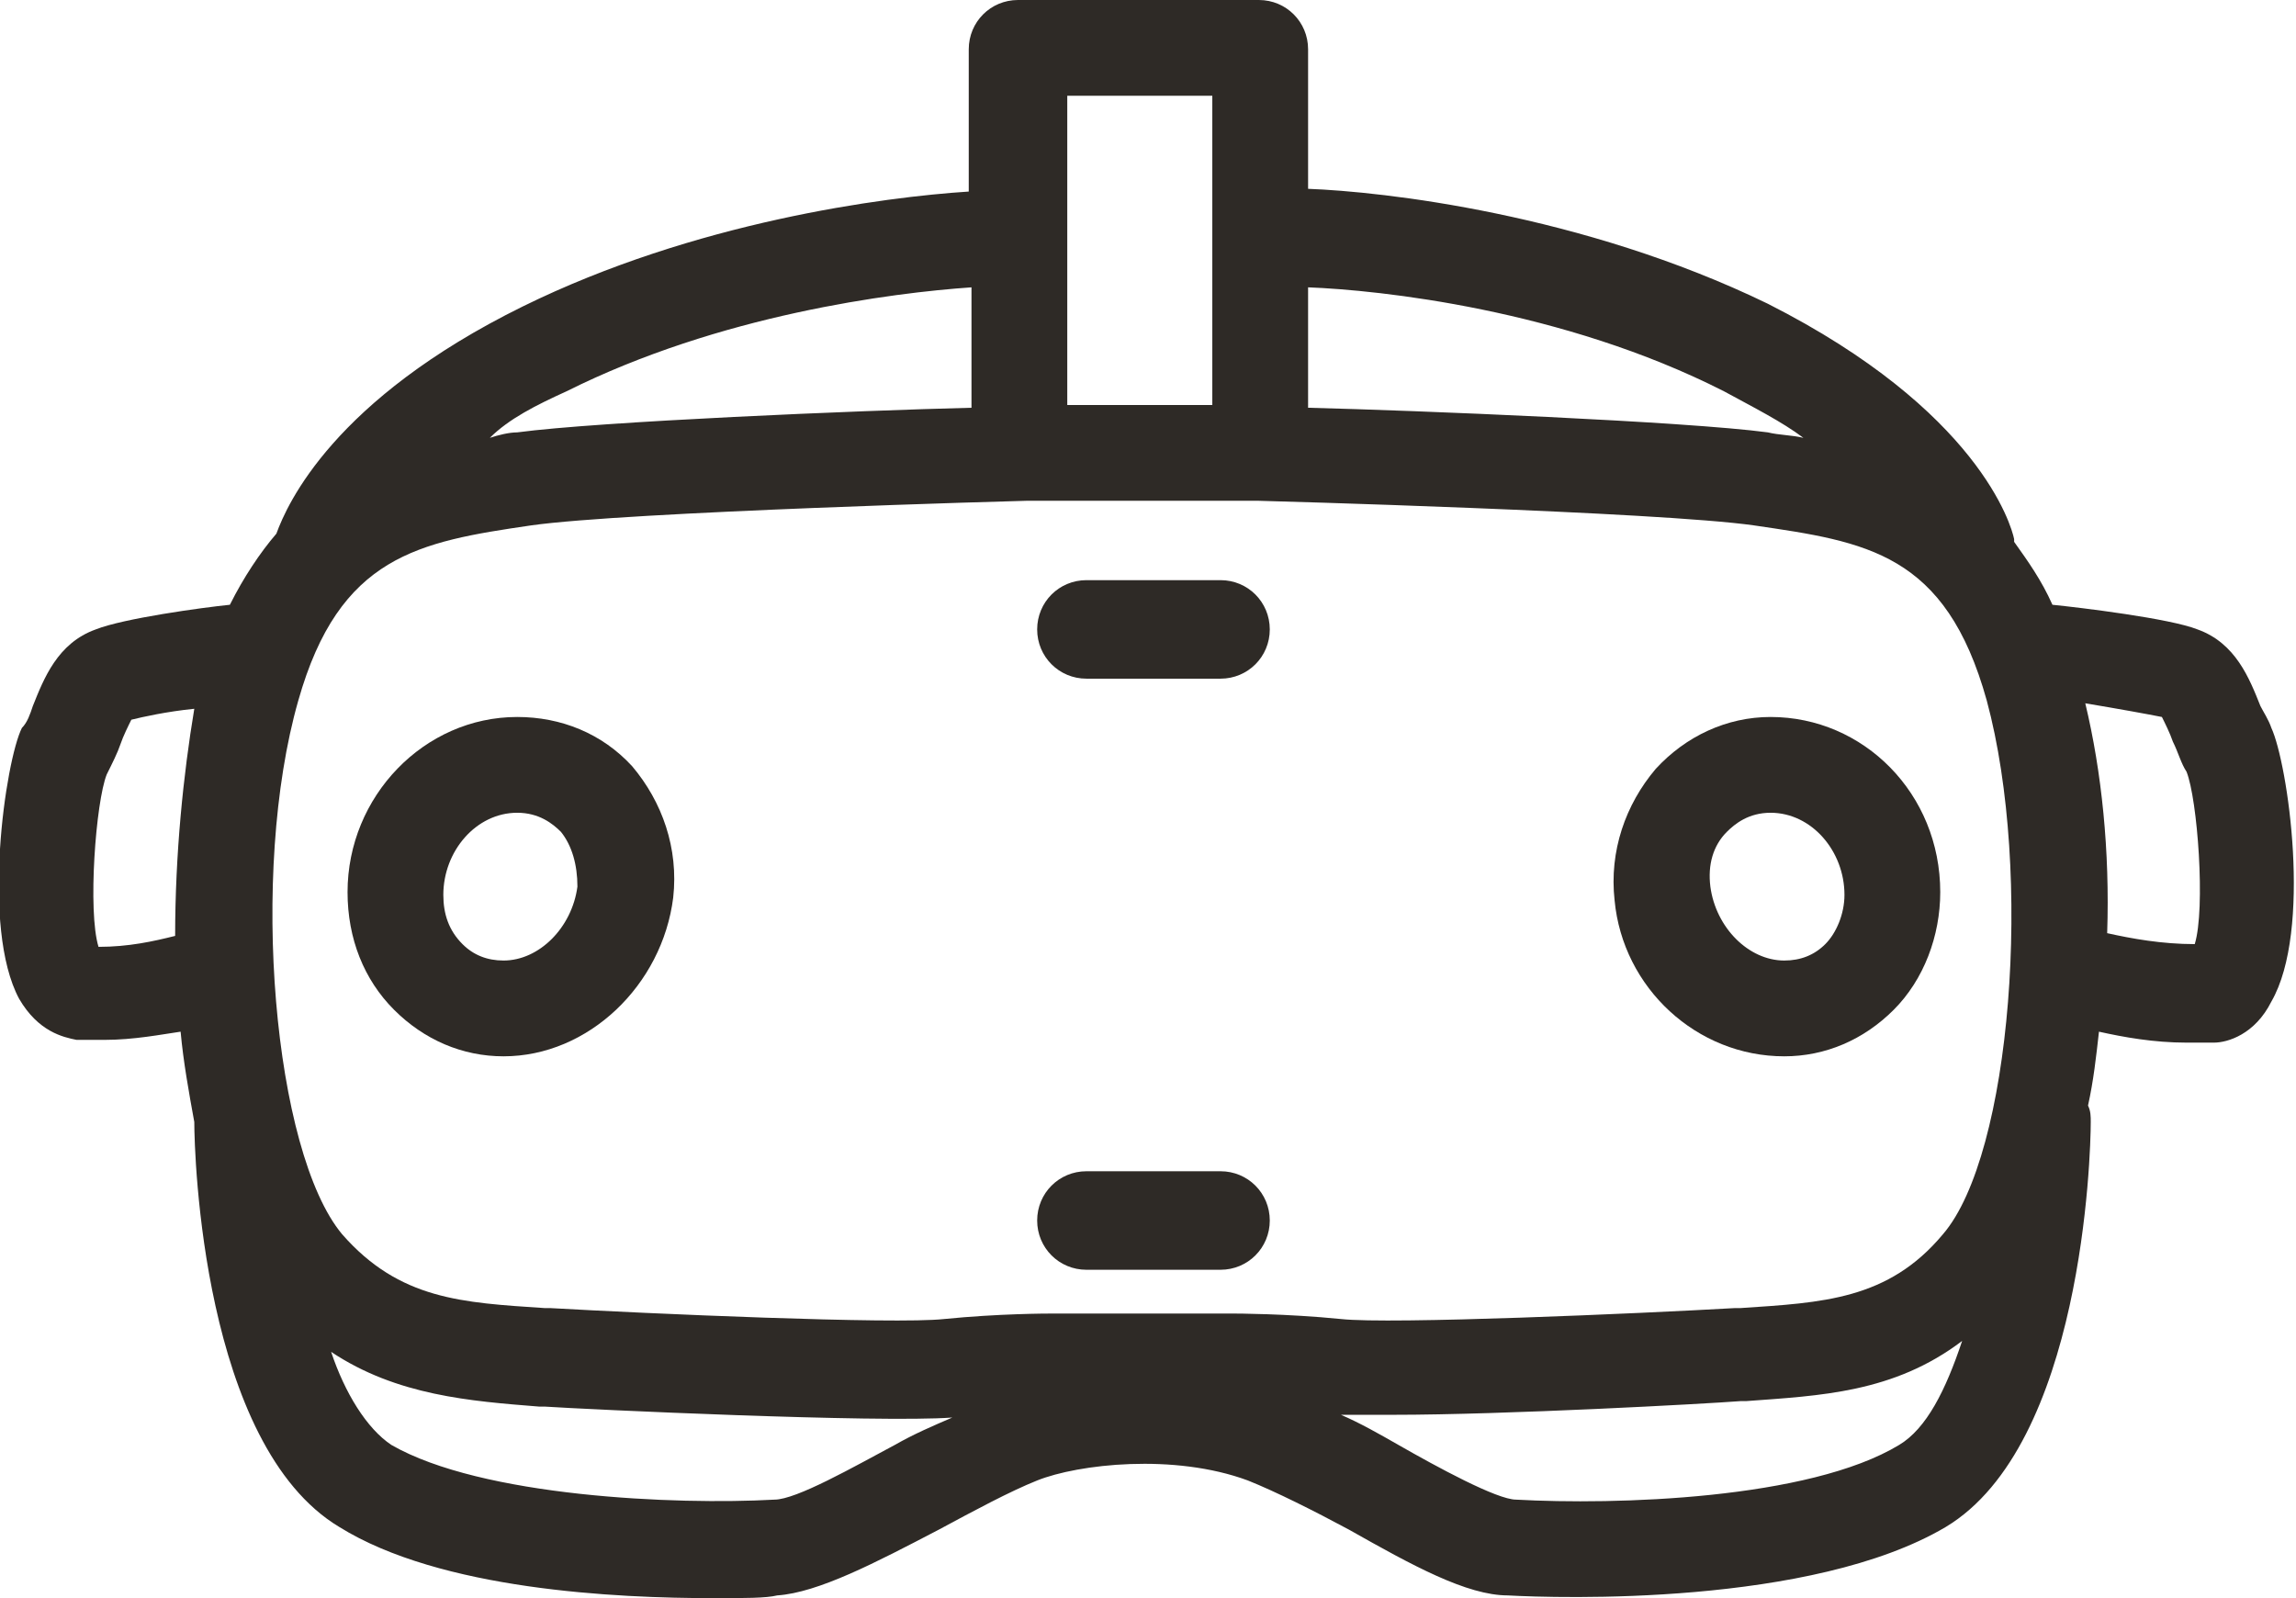 <?xml version="1.0" encoding="utf-8"?>
<!-- Generator: Adobe Illustrator 23.0.1, SVG Export Plug-In . SVG Version: 6.00 Build 0)  -->
<svg version="1.1" id="图层_1" xmlns="http://www.w3.org/2000/svg" xmlns:xlink="http://www.w3.org/1999/xlink" x="0px" y="0px"
	 viewBox="0 0 83.9 58.4" style="enable-background:new 0 0 83.9 58.4;" xml:space="preserve">
<style type="text/css">
	.st0{fill:#2E2A26;}
</style>
<g>
	<path class="st0" d="M83,26.6c-0.1-0.3-0.3-0.6-0.4-0.8c-0.4-1-0.9-2.3-2.3-2.8c-1-0.4-4.3-0.8-5.3-0.9c-0.4-0.9-0.9-1.6-1.4-2.3
		c0,0,0-0.1,0-0.1c-0.1-0.5-1.3-4.7-9-8.6C57.8,7.8,50.5,7,47.8,6.9V1.8C47.8,0.8,47,0,46,0h-8.8c-1,0-1.8,0.8-1.8,1.8v5.2
		c-3.1,0.2-10,1.1-16.3,4.2c-6.9,3.4-8.6,7.2-9,8.3c-0.6,0.7-1.2,1.6-1.7,2.6c-1,0.1-3.9,0.5-4.9,0.9c-1.4,0.5-1.9,1.8-2.3,2.8
		c-0.1,0.3-0.2,0.6-0.4,0.8c-0.6,1.2-1.5,7.3-0.1,9.9c0.7,1.2,1.6,1.4,2.1,1.5c0.3,0,0.7,0,1,0c1.1,0,2.1-0.2,2.8-0.3
		c0.1,1.1,0.3,2.2,0.5,3.3c0,0,0,0,0,0c0,1.2,0.3,11.8,5.3,14.8c3.7,2.3,10.1,2.6,13.7,2.6c1.1,0,1.9,0,2.3-0.1
		c1.5-0.1,3.6-1.2,5.9-2.4c1.3-0.7,2.6-1.4,3.6-1.8c1.5-0.6,5-1,7.7,0c1,0.4,2.4,1.1,3.7,1.8c2.3,1.3,4.3,2.4,5.8,2.4
		c1.8,0.1,11.1,0.4,16-2.5c5-3,5.3-13.6,5.3-14.8c0-0.2,0-0.4-0.1-0.6c0.2-0.9,0.3-1.8,0.4-2.7c0.9,0.2,2,0.4,3.2,0.4
		c0.3,0,0.7,0,1,0c0.5,0,1.5-0.3,2.1-1.5C84.5,34,83.6,27.9,83,26.6z M45.1,48h-6.7c0,0,0,0,0,0c-0.1,0-1.9,0-3.9,0.2
		c-1.8,0.2-10.9-0.2-14.4-0.4l-0.2,0c-3-0.2-5.3-0.3-7.4-2.7c-2.5-3-3.4-13.2-1.6-19.5c1.5-5.3,4.4-5.8,8.5-6.4
		c3.5-0.5,18-0.9,18.1-0.9l8.5,0c0.1,0,14.6,0.4,18.1,0.9c4.1,0.6,7,1,8.5,6.4c1.7,6.3,0.9,16.6-1.6,19.5c-2,2.4-4.4,2.5-7.4,2.7
		l-0.2,0c-3.5,0.2-12.6,0.6-14.4,0.4C47,48,45.1,48,45.1,48z M63,14.3c1.1,0.6,2.1,1.1,2.9,1.7c-0.4-0.1-0.9-0.1-1.3-0.2
		c-3-0.4-12.8-0.8-16.8-0.9v-4.4C50.4,10.6,57.1,11.3,63,14.3z M44.3,3.5v11.3l-5.3,0V3.5H44.3z M20.7,14.3
		c5.6-2.8,11.9-3.6,14.8-3.8v4.4c-4.1,0.1-13.6,0.5-16.6,0.9c-0.3,0-0.7,0.1-1,0.2C18.6,15.3,19.6,14.8,20.7,14.3z M6.4,34.2
		c-0.8,0.2-1.7,0.4-2.8,0.4c-0.4-1.3-0.1-5.3,0.3-6.3c0.2-0.4,0.4-0.8,0.5-1.1c0.1-0.3,0.3-0.7,0.4-0.9c0.4-0.1,1.3-0.3,2.3-0.4
		C6.7,28.3,6.4,31.2,6.4,34.2C6.5,34.2,6.5,34.2,6.4,34.2z M32.7,52.8c-1.5,0.8-3.6,2-4.4,2c-3.6,0.2-10.7-0.1-14-2
		c-0.9-0.6-1.7-1.9-2.2-3.4c2.4,1.6,5.1,1.8,7.6,2l0.2,0c1.5,0.1,12.2,0.6,14.9,0.4C34.1,52.1,33.4,52.4,32.7,52.8z M69.4,52.8
		c-3.3,2-10.4,2.2-14,2c-0.7,0-2.9-1.2-4.3-2c-0.7-0.4-1.4-0.8-2.1-1.1c0.5,0,1.1,0,1.9,0c4.1,0,11.4-0.4,12.7-0.5l0.2,0
		c2.7-0.2,5.4-0.3,7.9-2.2C71.1,50.8,70.4,52.2,69.4,52.8z M80.2,34.5c-1.2,0-2.3-0.2-3.2-0.4c0.1-3-0.2-5.9-0.8-8.4
		c1.2,0.2,2.3,0.4,2.8,0.5c0.1,0.2,0.3,0.6,0.4,0.9c0.2,0.4,0.3,0.8,0.5,1.1C80.3,29.2,80.6,33.2,80.2,34.5z"/>
	<path class="st0" d="M65.2,38.6c1.5,0,2.9-0.6,4-1.7c1.1-1.1,1.7-2.7,1.7-4.3c0-3.6-2.8-6.4-6.2-6.4c-1.6,0-3.1,0.7-4.2,1.9
		c-1.1,1.3-1.7,3-1.5,4.8C59.3,36.1,62,38.6,65.2,38.6z M63.1,30.4c0.3-0.3,0.8-0.7,1.6-0.7c1.5,0,2.7,1.4,2.7,3
		c0,0.7-0.3,1.4-0.7,1.8c-0.4,0.4-0.9,0.6-1.5,0.6c-1.3,0-2.5-1.2-2.7-2.7C62.4,31.6,62.6,30.9,63.1,30.4z"/>
	<path class="st0" d="M18.9,26.2c-3.4,0-6.2,2.9-6.2,6.4c0,1.7,0.6,3.2,1.7,4.3c1.1,1.1,2.5,1.7,4,1.7c3.1,0,5.8-2.6,6.2-5.8
		c0.2-1.8-0.4-3.5-1.5-4.8C22,26.8,20.5,26.2,18.9,26.2z M21.1,32.4c-0.2,1.5-1.4,2.7-2.7,2.7c-0.6,0-1.1-0.2-1.5-0.6
		c-0.5-0.5-0.7-1.1-0.7-1.8c0-1.6,1.2-3,2.7-3c0.8,0,1.3,0.4,1.6,0.7C20.9,30.9,21.1,31.6,21.1,32.4z"/>
	<path class="st0" d="M44.6,21.2h-4.9c-1,0-1.8,0.8-1.8,1.8s0.8,1.8,1.8,1.8h4.9c1,0,1.8-0.8,1.8-1.8S45.6,21.2,44.6,21.2z"/>
	<path class="st0" d="M44.6,42.8h-4.9c-1,0-1.8,0.8-1.8,1.8s0.8,1.8,1.8,1.8h4.9c1,0,1.8-0.8,1.8-1.8S45.6,42.8,44.6,42.8z"/>
</g>
</svg>

